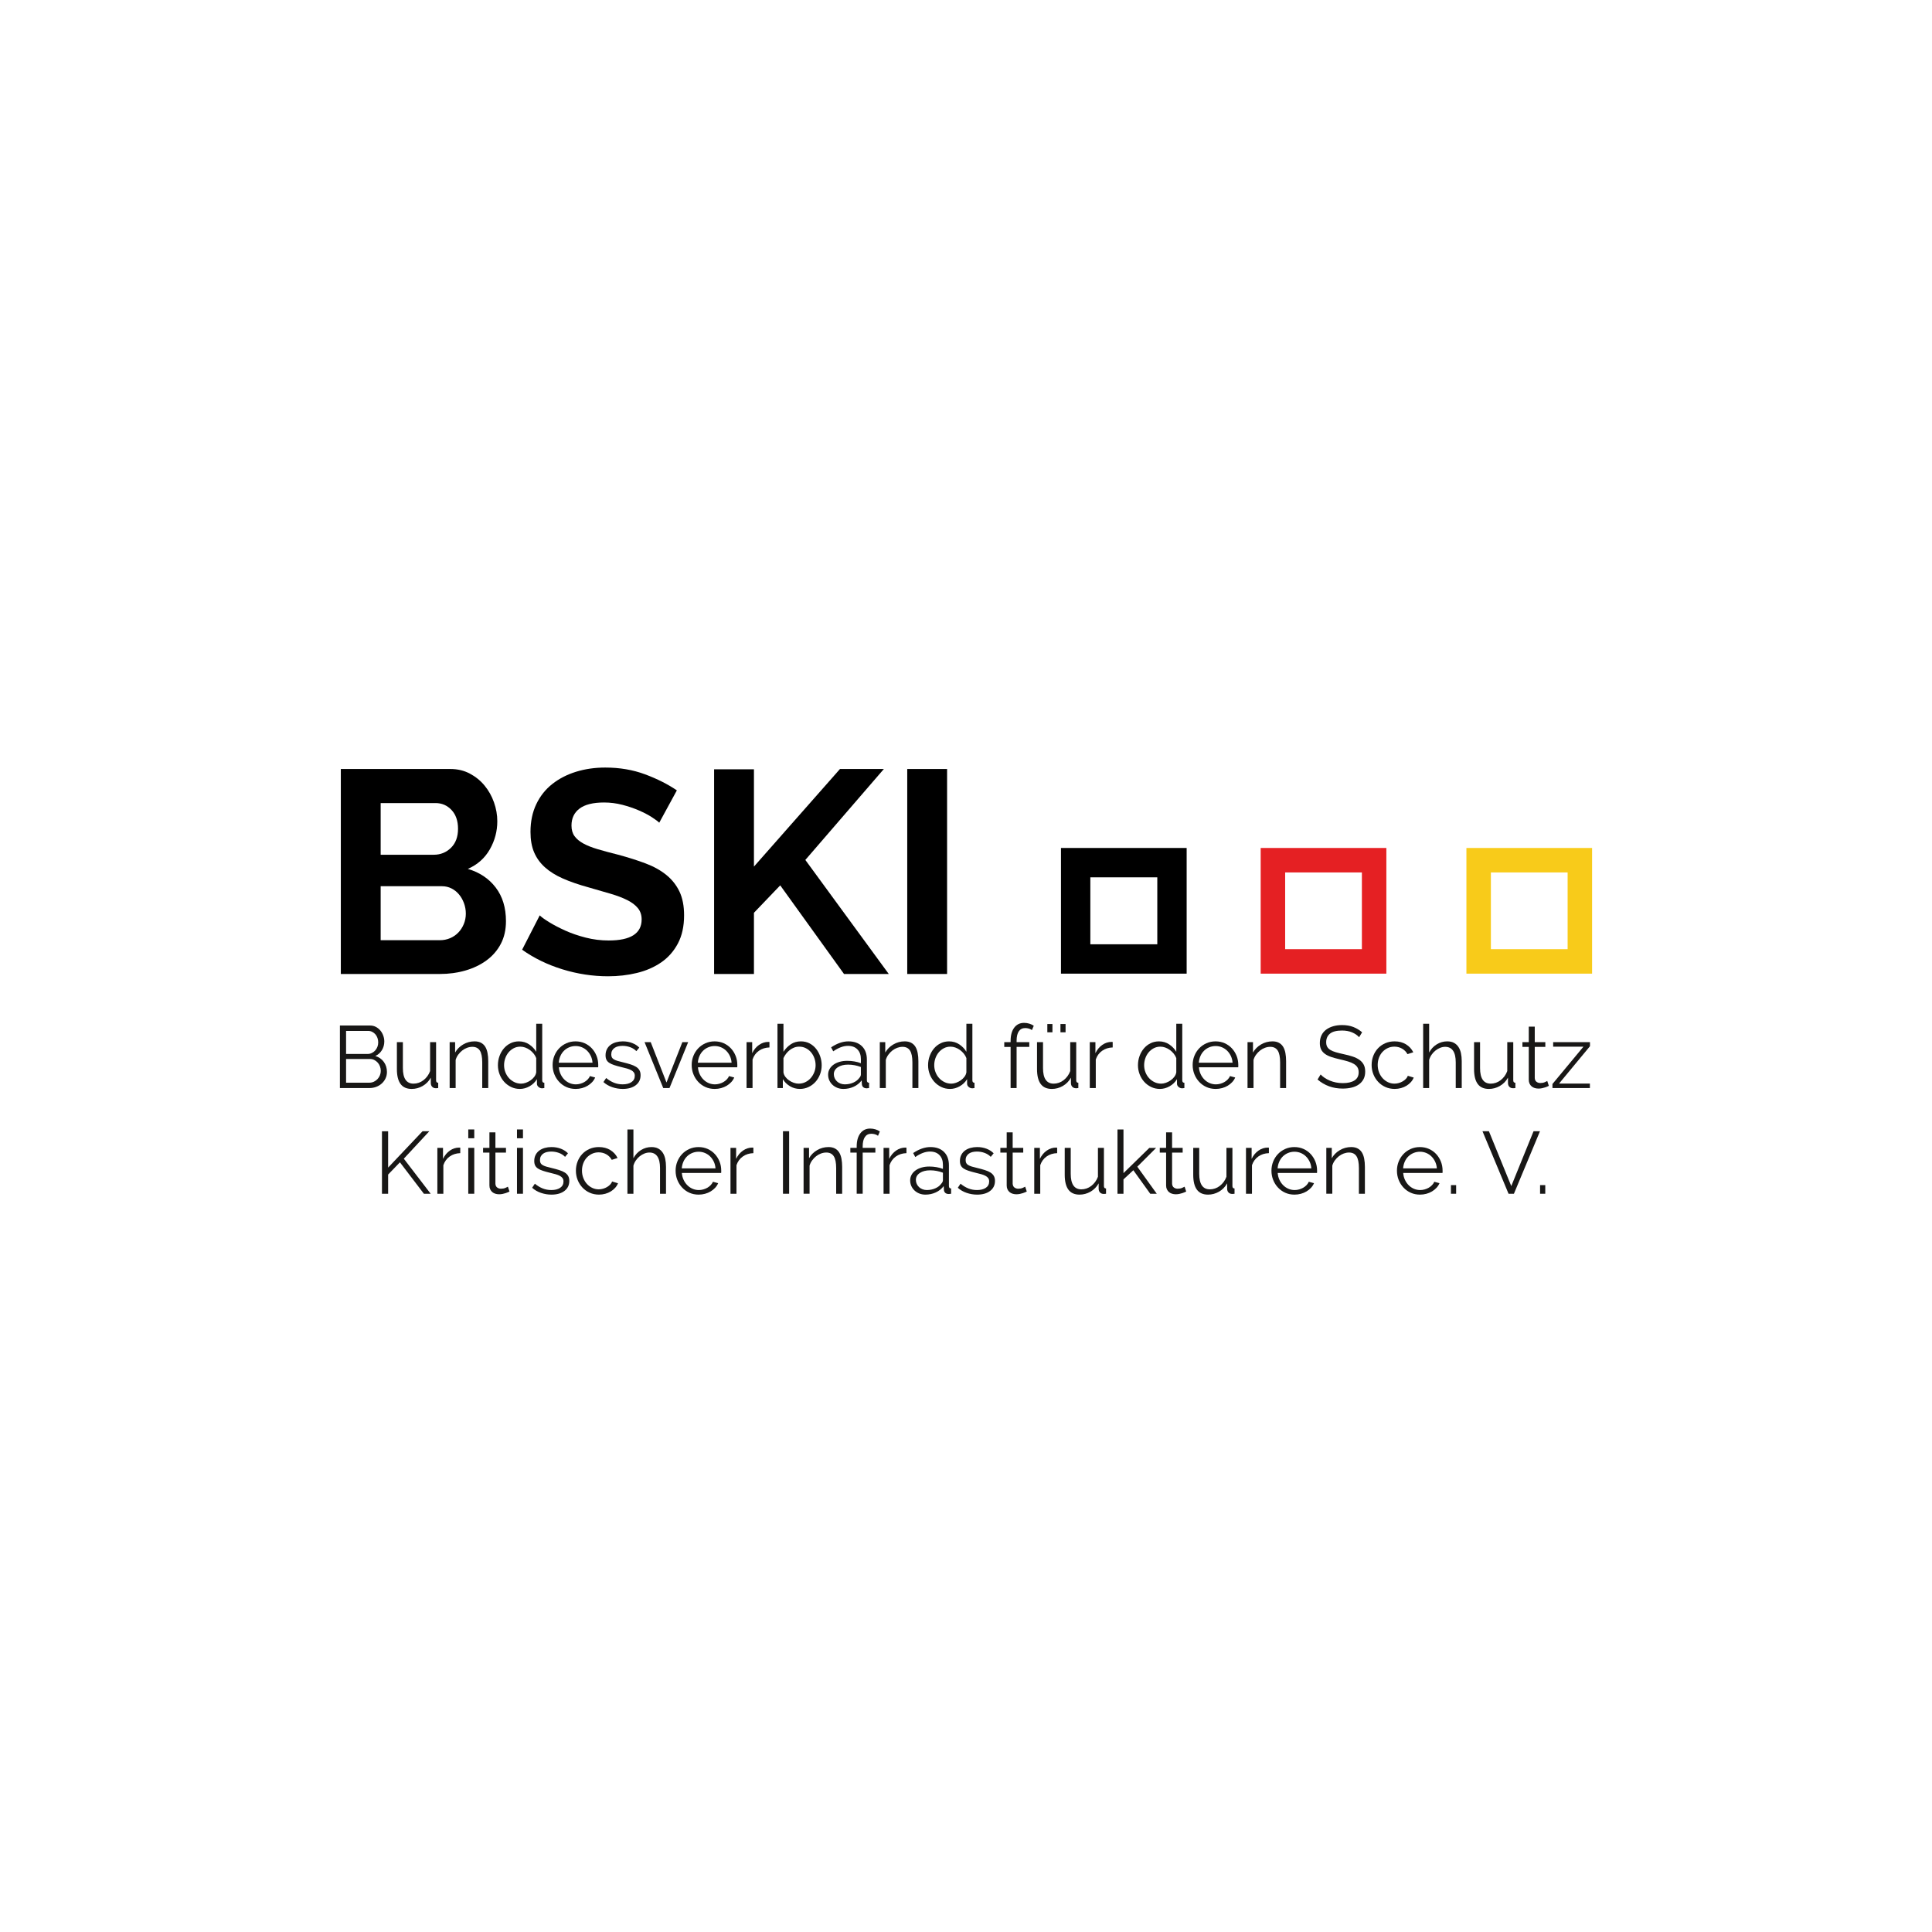<svg xmlns="http://www.w3.org/2000/svg" id="Layer_1" viewBox="0 0 512 512"><defs><style>.cls-1{fill:#e52023;}.cls-2{fill:#f8cb1a;}.cls-3{fill:#181716;}</style></defs><path class="cls-3" d="m100.91,283.793c0-.405-.07-.798-.21-1.179-.14-.381-.339-.715-.595-1.004-.257-.287-.56-.52-.91-.7-.35-.179-.728-.268-1.132-.268h-6.349v6.28h6.186c.42,0,.813-.086,1.179-.257.365-.171.684-.4.957-.689.272-.287.486-.622.642-1.003.156-.381.234-.775.234-1.179h0Zm-9.197-10.597v6.115h5.695c.405,0,.782-.086,1.132-.257.35-.171.65-.396.898-.676.249-.281.444-.604.584-.969.14-.366.21-.751.21-1.156,0-.42-.067-.817-.199-1.19-.132-.374-.319-.697-.56-.969-.242-.272-.525-.49-.852-.653s-.685-.244-1.074-.244h-5.835Zm10.83,10.877c0,.623-.125,1.194-.373,1.716-.249.522-.583.973-1.004,1.354-.42.381-.91.676-1.47.886-.56.21-1.159.315-1.798.315h-7.819v-16.573h7.982c.576,0,1.097.125,1.564.374.467.249.864.572,1.19.969.327.396.58.849.758,1.354.179.506.269,1.016.269,1.528,0,.841-.21,1.607-.63,2.3-.42.693-1.004,1.211-1.751,1.552.949.28,1.7.802,2.253,1.564.552.762.828,1.649.828,2.66h0Z"></path><path class="cls-3" d="m109.102,288.577c-1.323,0-2.307-.44-2.953-1.318-.646-.879-.969-2.191-.969-3.933v-7.142h1.587v6.862c0,2.754.942,4.131,2.825,4.131.467,0,.926-.077,1.377-.233.451-.156.867-.381,1.249-.676.381-.296.724-.646,1.027-1.051.303-.404.548-.864.735-1.377v-7.656h1.587v10.107c0,.435.187.653.56.653v1.401c-.187.03-.339.047-.455.047h-.245c-.374-.017-.677-.148-.911-.396-.234-.249-.35-.584-.35-1.004v-1.401c-.529.95-1.249,1.684-2.159,2.206-.91.522-1.879.781-2.906.781h0Z"></path><path class="cls-3" d="m129.385,288.344h-1.587v-6.793c0-1.446-.214-2.497-.641-3.151-.429-.653-1.085-.98-1.972-.98-.467,0-.934.086-1.401.257-.467.171-.898.412-1.295.723-.397.311-.751.681-1.062,1.108-.311.429-.537.891-.677,1.389v7.446h-1.587v-12.161h1.447v2.754c.498-.888,1.21-1.603,2.136-2.148.926-.544,1.934-.817,3.023-.817.669,0,1.237.125,1.704.373.467.25.84.599,1.121,1.05.28.452.482,1.004.607,1.658.125.653.187,1.378.187,2.17v7.12h0Z"></path><path class="cls-3" d="m138.115,287.177c.389,0,.805-.077,1.248-.233.443-.156.86-.37,1.249-.642.389-.272.72-.591.992-.957.272-.365.439-.759.501-1.178v-3.759c-.156-.42-.381-.813-.677-1.179-.296-.365-.634-.688-1.015-.969-.382-.28-.79-.498-1.226-.653-.436-.154-.864-.233-1.284-.233-.653,0-1.245.141-1.774.42-.529.28-.984.65-1.365,1.108-.382.46-.674.985-.876,1.575-.202.593-.303,1.199-.303,1.821,0,.653.116,1.276.35,1.868.234.591.552,1.108.957,1.551.405.445.883.798,1.436,1.062.552.265,1.147.396,1.786.396h0Zm-.35,1.401c-.84,0-1.619-.175-2.335-.524-.715-.351-1.33-.813-1.844-1.389-.513-.576-.914-1.241-1.202-1.996-.288-.755-.432-1.544-.432-2.369,0-.856.14-1.669.42-2.439.28-.77.665-1.444,1.155-2.018.49-.576,1.074-1.031,1.751-1.366.677-.334,1.42-.502,2.229-.502,1.027,0,1.938.269,2.731.805.794.537,1.416,1.187,1.867,1.949v-7.422h1.587v14.985c0,.435.187.653.56.653v1.401c-.234.047-.42.07-.56.07-.374,0-.7-.12-.98-.361-.281-.242-.421-.533-.421-.876v-1.19c-.482.794-1.136,1.425-1.96,1.891-.825.467-1.68.7-2.567.7h0Z"></path><path class="cls-3" d="m157.021,281.622c-.047-.655-.198-1.25-.455-1.786-.257-.537-.583-1-.98-1.389-.397-.389-.856-.693-1.377-.91-.522-.218-1.078-.327-1.669-.327s-1.152.109-1.68.327c-.529.218-.992.522-1.389.91-.397.389-.716.856-.957,1.401-.241.544-.385,1.136-.432,1.774h8.94Zm-4.481,6.955c-.887,0-1.7-.167-2.439-.501-.74-.334-1.381-.794-1.925-1.377-.545-.584-.969-1.257-1.272-2.02-.304-.762-.455-1.579-.455-2.45,0-.856.151-1.661.455-2.416.303-.755.723-1.416,1.26-1.984.537-.567,1.179-1.018,1.925-1.354.747-.334,1.556-.502,2.428-.502.887,0,1.7.167,2.44.502.739.336,1.373.79,1.902,1.366.529.575.941,1.236,1.237,1.983.295.747.443,1.541.443,2.381v.374c0,.125-.008.21-.024.257h-10.41c.047.653.198,1.256.455,1.81.257.552.587,1.031.992,1.435.404.405.867.721,1.389.946.521.225,1.078.338,1.669.338.389,0,.777-.054,1.167-.163.389-.109.747-.257,1.074-.443.327-.187.622-.416.887-.689.264-.272.467-.572.607-.899l1.377.374c-.187.452-.452.86-.793,1.226-.343.366-.74.685-1.19.957-.452.272-.95.482-1.494.629-.545.148-1.113.222-1.704.222h0Z"></path><path class="cls-3" d="m165.027,288.577c-.949,0-1.875-.156-2.778-.466-.902-.311-1.681-.762-2.334-1.354l.724-1.074c.684.56,1.381.98,2.089,1.26.708.28,1.466.42,2.276.42.981,0,1.763-.199,2.346-.595.584-.398.876-.961.876-1.692,0-.343-.079-.627-.234-.852-.156-.225-.385-.424-.688-.595-.304-.171-.685-.323-1.144-.456-.459-.132-.992-.269-1.599-.408-.7-.171-1.307-.342-1.82-.514-.513-.171-.938-.365-1.272-.584-.335-.216-.584-.485-.747-.804-.163-.319-.245-.721-.245-1.203,0-.607.12-1.143.361-1.611.241-.466.568-.851.98-1.155.412-.304.895-.533,1.447-.689.552-.154,1.14-.233,1.762-.233.934,0,1.782.152,2.544.455.762.304,1.377.705,1.845,1.203l-.771.933c-.451-.467-1-.817-1.646-1.05-.646-.234-1.319-.351-2.019-.351-.42,0-.81.043-1.168.128-.358.086-.673.223-.945.409-.272.186-.486.424-.641.712-.156.289-.234.627-.234,1.016,0,.327.054.592.163.794.109.203.287.377.537.524.249.148.563.281.945.398.381.117.844.237,1.389.361.778.187,1.463.374,2.054.561.591.186,1.085.404,1.482.653.397.249.697.552.898.91.203.358.304.793.304,1.307,0,1.121-.429,2.007-1.284,2.661-.856.653-2.007.98-3.454.98h0Z"></path><polygon class="cls-3" points="175.765 288.344 170.816 276.183 172.45 276.183 176.629 286.874 180.829 276.183 182.37 276.183 177.422 288.344 175.765 288.344 175.765 288.344"></polygon><path class="cls-3" d="m193.877,281.622c-.047-.655-.198-1.25-.455-1.786-.256-.537-.583-1-.98-1.389-.397-.389-.856-.693-1.377-.91-.522-.218-1.078-.327-1.669-.327s-1.152.109-1.68.327c-.529.218-.992.522-1.389.91-.397.389-.716.856-.957,1.401-.241.544-.385,1.136-.432,1.774h8.94Zm-4.481,6.955c-.887,0-1.7-.167-2.439-.501-.74-.334-1.381-.794-1.925-1.377-.545-.584-.969-1.257-1.272-2.02-.304-.762-.455-1.579-.455-2.45,0-.856.151-1.661.455-2.416.303-.755.723-1.416,1.26-1.984.537-.567,1.179-1.018,1.925-1.354.747-.334,1.556-.502,2.428-.502.887,0,1.7.167,2.44.502.739.336,1.373.79,1.902,1.366.529.575.942,1.236,1.237,1.983.295.747.443,1.541.443,2.381v.374c0,.125-.007.21-.023.257h-10.41c.047.653.198,1.256.455,1.81.257.552.587,1.031.992,1.435.404.405.867.721,1.389.946.521.225,1.078.338,1.669.338.389,0,.777-.054,1.167-.163.389-.109.747-.257,1.074-.443.327-.187.622-.416.887-.689.264-.272.467-.572.607-.899l1.377.374c-.187.452-.452.86-.793,1.226-.342.366-.74.685-1.19.957-.452.272-.95.482-1.494.629-.544.148-1.113.222-1.704.222h0Z"></path><path class="cls-3" d="m203.913,277.584c-1.073.032-2.007.327-2.801.886-.794.561-1.354,1.331-1.68,2.311v7.563h-1.587v-12.161h1.494v2.918c.452-.933,1.058-1.665,1.82-2.195.762-.528,1.58-.793,2.451-.793.125,0,.225.008.303.023v1.447h0Z"></path><path class="cls-3" d="m211.616,287.177c.669,0,1.28-.136,1.832-.408.552-.272,1.027-.638,1.424-1.097.397-.46.708-.981.933-1.564.225-.584.339-1.187.339-1.81,0-.638-.105-1.252-.315-1.844s-.506-1.117-.887-1.575c-.381-.459-.84-.825-1.377-1.097-.536-.272-1.124-.409-1.762-.409-.482,0-.933.081-1.354.244-.42.165-.809.386-1.167.666-.358.28-.677.603-.957.969-.28.366-.513.751-.7,1.155v3.781c.061.42.229.813.501,1.179.272.366.599.681.98.945.381.266.794.475,1.237.631.444.156.867.233,1.272.233h0Zm.374,1.401c-.965,0-1.848-.241-2.649-.723-.801-.482-1.428-1.104-1.879-1.868v2.358h-1.424v-17.039h1.587v7.422c.544-.824,1.198-1.489,1.96-1.996.762-.505,1.649-.759,2.661-.759.855,0,1.622.179,2.299.537.677.358,1.252.837,1.727,1.436.474.599.84,1.275,1.097,2.03.257.755.386,1.528.386,2.322,0,.856-.148,1.665-.444,2.428-.296.762-.7,1.429-1.214,1.996-.513.569-1.125,1.019-1.832,1.354-.708.334-1.466.501-2.276.501h0Z"></path><path class="cls-3" d="m223.87,287.364c.825,0,1.583-.156,2.276-.467.691-.31,1.218-.723,1.575-1.237.14-.139.244-.291.315-.455.07-.163.105-.315.105-.456v-1.983c-.529-.203-1.078-.358-1.646-.467-.568-.109-1.149-.163-1.739-.163-1.12,0-2.032.233-2.731.7-.7.467-1.05,1.081-1.05,1.844,0,.374.074.724.222,1.051.148.327.35.61.607.851.257.242.564.432.921.572.359.141.739.21,1.145.21h0Zm-.373,1.213c-.577,0-1.109-.098-1.599-.291-.49-.195-.919-.464-1.284-.805-.366-.342-.65-.743-.852-1.202-.203-.46-.303-.954-.303-1.483,0-.528.124-1.018.374-1.47.248-.451.598-.84,1.05-1.166.451-.328.988-.58,1.611-.76.621-.179,1.307-.267,2.054-.267.622,0,1.253.054,1.891.163.637.109,1.205.265,1.704.466v-1.097c0-1.074-.303-1.926-.91-2.555-.607-.631-1.447-.946-2.521-.946-.622,0-1.26.125-1.914.374-.654.249-1.315.607-1.984,1.074l-.56-1.051c1.572-1.058,3.095-1.587,4.575-1.587,1.524,0,2.723.428,3.595,1.284.87.856,1.306,2.039,1.306,3.547v5.486c0,.435.196.653.585.653v1.401c-.266.047-.468.07-.607.07-.406,0-.72-.1-.945-.303-.227-.203-.346-.482-.362-.841l-.047-.957c-.56.732-1.264,1.293-2.112,1.682-.848.389-1.762.583-2.743.583h0Z"></path><path class="cls-3" d="m243.384,288.344h-1.589v-6.793c0-1.446-.214-2.497-.642-3.151s-1.085-.98-1.972-.98c-.467,0-.932.086-1.401.257-.467.171-.899.412-1.296.723-.396.311-.751.681-1.062,1.108-.311.429-.537.891-.676,1.389v7.446h-1.589v-12.161h1.447v2.754c.498-.888,1.21-1.603,2.137-2.148.925-.544,1.932-.817,3.023-.817.668,0,1.237.125,1.703.373.467.25.842.599,1.12,1.05.28.452.482,1.004.607,1.658.124.653.188,1.378.188,2.17v7.12h0Z"></path><path class="cls-3" d="m252.112,287.177c.389,0,.805-.077,1.249-.233.445-.156.86-.37,1.25-.642.389-.272.72-.591.992-.957.271-.365.438-.759.5-1.178v-3.759c-.156-.42-.381-.813-.676-1.179-.297-.365-.635-.688-1.015-.969-.381-.28-.791-.498-1.227-.653-.436-.154-.864-.233-1.284-.233-.654,0-1.245.141-1.773.42-.529.28-.986.65-1.367,1.108-.381.46-.672.985-.875,1.575-.202.593-.302,1.199-.302,1.821,0,.653.117,1.276.349,1.868.233.591.552,1.108.958,1.551.403.445.882.798,1.434,1.062.552.265,1.148.396,1.786.396h0Zm-.349,1.401c-.842,0-1.618-.175-2.334-.524-.717-.351-1.332-.813-1.844-1.389-.515-.576-.914-1.241-1.203-1.996-.288-.755-.432-1.544-.432-2.369,0-.856.141-1.669.42-2.439.28-.77.665-1.444,1.155-2.018.491-.576,1.074-1.031,1.752-1.366.676-.334,1.419-.502,2.228-.502,1.027,0,1.937.269,2.732.805.792.537,1.416,1.187,1.866,1.949v-7.422h1.589v14.985c0,.435.185.653.559.653v1.401c-.232.047-.42.07-.559.07-.373,0-.7-.12-.982-.361-.28-.242-.419-.533-.419-.876v-1.19c-.482.794-1.136,1.425-1.962,1.891-.825.467-1.681.7-2.566.7h0Z"></path><path class="cls-3" d="m267.821,288.344v-10.901h-1.681v-1.26h1.681v-.327c0-1.494.319-2.664.958-3.513.638-.849,1.509-1.273,2.613-1.273.482,0,.951.071,1.401.21.451.141.842.327,1.168.561l-.49,1.143c-.218-.171-.486-.304-.805-.398-.319-.092-.642-.139-.969-.139-.748,0-1.316.287-1.705.864-.389.576-.582,1.408-.582,2.497v.374h3.361v1.26h-3.361v10.901h-1.589Z"></path><path class="cls-3" d="m281.032,273.57v-2.195h1.354v2.195h-1.354Zm-3.478,0v-2.195h1.354v2.195h-1.354Zm1.19,15.008c-1.323,0-2.307-.44-2.953-1.318-.646-.879-.969-2.191-.969-3.933v-7.142h1.587v6.862c0,2.754.941,4.131,2.824,4.131.467,0,.926-.077,1.377-.233s.868-.381,1.249-.676c.38-.296.724-.646,1.027-1.051.303-.404.548-.864.735-1.377v-7.656h1.587v10.107c0,.435.187.653.56.653v1.401c-.187.03-.339.047-.455.047h-.245c-.373-.017-.677-.148-.91-.396-.233-.249-.35-.584-.35-1.004v-1.401c-.529.95-1.249,1.684-2.159,2.206-.91.522-1.879.781-2.906.781h0Z"></path><path class="cls-3" d="m294.874,277.584c-1.074.032-2.007.327-2.801.886-.795.561-1.354,1.331-1.681,2.311v7.563h-1.589v-12.161h1.494v2.918c.451-.933,1.059-1.665,1.822-2.195.762-.528,1.578-.793,2.45-.793.124,0,.226.008.305.023v1.447h0Z"></path><path class="cls-3" d="m307.735,287.177c.388,0,.805-.077,1.249-.233.444-.156.86-.37,1.249-.642.389-.272.72-.591.992-.957.272-.365.44-.759.502-1.178v-3.759c-.156-.42-.381-.813-.677-1.179-.296-.365-.634-.688-1.015-.969-.381-.28-.79-.498-1.225-.653-.436-.154-.864-.233-1.284-.233-.654,0-1.245.141-1.774.42-.529.28-.984.65-1.365,1.108-.381.46-.673.985-.875,1.575-.202.593-.303,1.199-.303,1.821,0,.653.117,1.276.35,1.868.233.591.552,1.108.957,1.551.405.445.883.798,1.435,1.062.551.265,1.146.396,1.786.396h0Zm-.35,1.401c-.84,0-1.618-.175-2.334-.524-.716-.351-1.331-.813-1.844-1.389-.513-.576-.914-1.241-1.202-1.996-.288-.755-.432-1.544-.432-2.369,0-.856.14-1.669.42-2.439.28-.77.665-1.444,1.155-2.018.49-.576,1.074-1.031,1.751-1.366.677-.334,1.42-.502,2.229-.502,1.027,0,1.937.269,2.731.805.794.537,1.416,1.187,1.867,1.949v-7.422h1.587v14.985c0,.435.187.653.56.653v1.401c-.233.047-.42.07-.56.07-.373,0-.7-.12-.98-.361-.28-.242-.42-.533-.42-.876v-1.19c-.482.794-1.136,1.425-1.961,1.891-.825.467-1.681.7-2.567.7h0Z"></path><path class="cls-3" d="m326.642,281.622c-.047-.655-.2-1.25-.457-1.786-.257-.537-.584-1-.98-1.389-.396-.389-.856-.693-1.377-.91-.521-.218-1.078-.327-1.668-.327-.593,0-1.153.109-1.682.327-.528.218-.992.522-1.389.91-.397.389-.716.856-.957,1.401-.241.544-.385,1.136-.432,1.774h8.941Zm-4.481,6.955c-.888,0-1.701-.167-2.441-.501-.739-.334-1.381-.794-1.926-1.377-.543-.584-.969-1.257-1.272-2.02-.302-.762-.455-1.579-.455-2.45,0-.856.153-1.661.455-2.416.303-.755.725-1.416,1.262-1.984.537-.567,1.177-1.018,1.924-1.354.747-.334,1.556-.502,2.428-.502.888,0,1.701.167,2.439.502.739.336,1.375.79,1.904,1.366.528.575.94,1.236,1.236,1.983.296.747.445,1.541.445,2.381v.374c0,.125-.009.21-.025.257h-10.409c.045.653.197,1.256.454,1.81.258.552.587,1.031.992,1.435.405.405.868.721,1.389.946.523.225,1.078.338,1.669.338.389,0,.778-.054,1.167-.163.39-.109.747-.257,1.074-.443.327-.187.622-.416.887-.689.266-.272.467-.572.607-.899l1.378.374c-.188.452-.453.86-.795,1.226-.342.366-.739.685-1.19.957-.451.272-.949.482-1.494.629-.545.148-1.113.222-1.703.222h0Z"></path><path class="cls-3" d="m340.833,288.344h-1.589v-6.793c0-1.446-.214-2.497-.642-3.151-.428-.653-1.085-.98-1.971-.98-.468,0-.934.086-1.401.257-.468.171-.9.412-1.296.723-.397.311-.751.681-1.063,1.108-.311.429-.537.891-.676,1.389v7.446h-1.589v-12.161h1.448v2.754c.497-.888,1.208-1.603,2.136-2.148.926-.544,1.932-.817,3.023-.817.669,0,1.237.125,1.704.373.467.25.84.599,1.12,1.05.28.452.482,1.004.607,1.658.123.653.187,1.378.187,2.17v7.12h0Z"></path><path class="cls-3" d="m360.183,274.876c-.467-.529-1.091-.957-1.867-1.284-.778-.327-1.666-.49-2.661-.49-1.463,0-2.529.276-3.198.828-.67.553-1.004,1.304-1.004,2.253,0,.498.089.907.268,1.226.178.319.455.595.827.828.373.233.852.436,1.437.607.584.172,1.272.343,2.064.514.888.186,1.685.396,2.394.629.708.234,1.311.526,1.809.876.497.35.878.774,1.142,1.272.266.498.398,1.121.398,1.868,0,.762-.148,1.423-.445,1.983-.294.561-.708,1.027-1.237,1.401-.528.374-1.158.651-1.891.829-.73.179-1.531.269-2.403.269-2.569,0-4.786-.802-6.652-2.405l.817-1.331c.294.312.65.608,1.062.888.411.28.871.526,1.377.735.504.21,1.045.374,1.622.491.576.117,1.183.175,1.821.175,1.321,0,2.352-.237,3.093-.712.739-.475,1.109-1.194,1.109-2.159,0-.514-.105-.946-.315-1.295-.21-.351-.525-.653-.947-.911-.42-.257-.94-.479-1.564-.665-.621-.187-1.346-.374-2.169-.561-.871-.201-1.634-.412-2.288-.629-.654-.218-1.207-.491-1.657-.818-.451-.327-.791-.719-1.017-1.178-.224-.46-.337-1.023-.337-1.693,0-.762.144-1.442.432-2.043.287-.598.696-1.097,1.225-1.493.528-.398,1.151-.7,1.866-.911.716-.21,1.509-.315,2.381-.315,1.106,0,2.09.167,2.954.501.864.336,1.644.805,2.345,1.413l-.792,1.307h0Z"></path><path class="cls-3" d="m363.497,282.229c0-.856.146-1.665.442-2.428.296-.762.712-1.427,1.249-1.996.537-.567,1.179-1.016,1.927-1.342.747-.327,1.572-.49,2.474-.49,1.151,0,2.154.261,3.01.783.856.52,1.502,1.224,1.937,2.112l-1.539.49c-.344-.623-.822-1.109-1.437-1.459-.613-.351-1.295-.526-2.042-.526-.621,0-1.202.124-1.739.374-.537.249-1.002.588-1.401,1.016-.396.428-.708.937-.932,1.528-.226.591-.339,1.237-.339,1.938,0,.685.117,1.33.349,1.938.233.607.552,1.132.958,1.575.403.443.874.794,1.411,1.05.538.257,1.11.385,1.717.385.389,0,.773-.054,1.154-.163.381-.108.737-.26,1.063-.455.327-.195.606-.417.839-.665.235-.249.398-.514.49-.794l1.564.467c-.171.436-.419.836-.746,1.202-.328.366-.713.685-1.157.957-.442.272-.932.482-1.469.629-.538.148-1.095.222-1.67.222-.886,0-1.704-.167-2.45-.501-.747-.334-1.393-.794-1.937-1.377-.545-.584-.969-1.257-1.273-2.02-.302-.762-.454-1.579-.454-2.45h0Z"></path><path class="cls-3" d="m387.375,288.344h-1.589v-6.793c0-1.384-.237-2.419-.712-3.104-.475-.685-1.171-1.027-2.089-1.027-.451,0-.897.09-1.341.268-.445.179-.861.424-1.25.734-.389.311-.727.677-1.014,1.098-.289.419-.503.879-.642,1.377v7.446h-1.589v-17.039h1.589v7.632c.482-.918,1.15-1.641,2.006-2.171.857-.529,1.782-.794,2.778-.794.7,0,1.292.128,1.774.385.482.257.879.615,1.19,1.074.311.46.537,1.012.678,1.658.139.646.21,1.357.21,2.135v7.12h0Z"></path><path class="cls-3" d="m394.565,288.577c-1.324,0-2.308-.44-2.954-1.318-.646-.879-.969-2.191-.969-3.933v-7.142h1.589v6.862c0,2.754.94,4.131,2.824,4.131.467,0,.925-.077,1.376-.233.453-.156.868-.381,1.249-.676.381-.296.725-.646,1.027-1.051.303-.404.55-.864.735-1.377v-7.656h1.587v10.107c0,.435.188.653.561.653v1.401c-.188.03-.338.047-.457.047h-.244c-.375-.017-.678-.148-.912-.396-.232-.249-.349-.584-.349-1.004v-1.401c-.529.95-1.25,1.684-2.159,2.206-.91.522-1.879.781-2.906.781h0Z"></path><path class="cls-3" d="m410.459,287.76c-.092.047-.228.109-.407.187-.18.077-.385.156-.62.233-.232.079-.497.148-.792.21-.296.062-.608.094-.935.094-.341,0-.668-.047-.979-.141-.312-.094-.585-.237-.817-.432-.233-.194-.421-.44-.56-.736-.14-.295-.21-.637-.21-1.027v-8.706h-1.681v-1.26h1.681v-4.108h1.587v4.108h2.801v1.26h-2.801v8.263c.031.452.191.783.478.993.287.209.619.314.991.314.453,0,.849-.073,1.192-.222.342-.147.56-.252.654-.315l.419,1.284h0Z"></path><polygon class="cls-3" points="411.417 287.27 419.633 277.374 411.604 277.374 411.604 276.183 421.36 276.183 421.36 277.257 413.168 287.154 421.337 287.154 421.337 288.344 411.417 288.344 411.417 287.27 411.417 287.27"></polygon><polygon class="cls-3" points="101.224 316.355 101.224 299.806 102.858 299.806 102.858 309.423 111.984 299.782 113.782 299.782 107.013 307.065 114.132 316.355 112.335 316.355 105.986 308.023 102.858 311.267 102.858 316.355 101.224 316.355 101.224 316.355"></polygon><path class="cls-3" d="m121.974,305.595c-1.073.032-2.007.327-2.801.886-.794.561-1.354,1.331-1.68,2.311v7.563h-1.587v-12.162h1.494v2.918c.451-.933,1.058-1.665,1.82-2.195.762-.528,1.58-.793,2.451-.793.125,0,.225.008.303.023v1.448h0Z"></path><path class="cls-3" d="m124.098,316.355v-12.162h1.587v12.162h-1.587Zm0-14.706v-2.334h1.587v2.334h-1.587Z"></path><path class="cls-3" d="m135.022,315.771c-.094.047-.23.109-.408.187-.179.077-.386.156-.619.233-.234.078-.498.148-.794.21-.296.062-.607.094-.933.094-.343,0-.669-.047-.98-.141-.311-.094-.584-.237-.818-.432-.233-.194-.42-.439-.56-.736-.141-.295-.21-.637-.21-1.027v-8.706h-1.681v-1.261h1.681v-4.108h1.587v4.108h2.801v1.261h-2.801v8.263c.031.452.19.783.478.993.288.209.619.314.992.314.452,0,.848-.073,1.19-.222.342-.147.56-.252.653-.315l.42,1.284h0Z"></path><path class="cls-3" d="m137.006,316.355v-12.162h1.587v12.162h-1.587Zm0-14.706v-2.334h1.587v2.334h-1.587Z"></path><path class="cls-3" d="m146.132,316.588c-.949,0-1.875-.156-2.778-.466-.902-.312-1.681-.762-2.334-1.354l.724-1.074c.684.56,1.381.98,2.089,1.26.708.28,1.466.42,2.276.42.981,0,1.763-.199,2.346-.595.584-.398.876-.961.876-1.692,0-.343-.079-.627-.234-.852-.156-.225-.385-.424-.688-.595-.304-.171-.685-.323-1.144-.456-.459-.132-.992-.269-1.599-.408-.7-.171-1.307-.342-1.82-.514-.513-.171-.938-.365-1.272-.584-.335-.216-.584-.485-.747-.804s-.245-.721-.245-1.203c0-.607.12-1.144.361-1.611.241-.466.568-.852.98-1.155.412-.304.895-.533,1.447-.689.552-.154,1.14-.233,1.762-.233.934,0,1.782.152,2.544.455.762.304,1.377.705,1.845,1.204l-.771.933c-.451-.467-1-.817-1.645-1.05-.646-.235-1.319-.351-2.019-.351-.42,0-.81.043-1.167.128-.358.087-.673.224-.945.41-.272.186-.486.424-.641.712-.156.289-.234.627-.234,1.016,0,.327.054.591.163.794.109.203.287.377.537.524.249.148.564.281.945.398.381.117.844.237,1.389.361.778.188,1.463.374,2.054.561.591.186,1.085.404,1.482.653.397.249.697.552.898.91.203.358.304.793.304,1.307,0,1.121-.429,2.007-1.284,2.661-.856.653-2.007.98-3.454.98h0Z"></path><path class="cls-3" d="m152.621,310.24c0-.856.147-1.665.443-2.428.296-.762.712-1.427,1.249-1.996.537-.568,1.179-1.016,1.926-1.343.747-.327,1.571-.49,2.474-.49,1.152,0,2.155.261,3.011.783.855.52,1.501,1.225,1.937,2.113l-1.541.49c-.343-.623-.821-1.109-1.435-1.459-.615-.351-1.296-.526-2.042-.526-.623,0-1.202.124-1.739.374-.537.249-1.004.588-1.401,1.016-.396.428-.708.937-.933,1.528-.226.592-.339,1.237-.339,1.938,0,.685.117,1.33.35,1.938.234.607.552,1.132.957,1.575.404.443.875.794,1.412,1.05.537.257,1.109.385,1.715.385.389,0,.774-.054,1.155-.163.381-.108.735-.26,1.062-.455.327-.195.607-.417.84-.665.233-.249.396-.514.49-.794l1.564.467c-.172.435-.42.836-.747,1.202-.327.366-.712.685-1.155.957-.443.272-.933.482-1.47.629-.537.148-1.094.222-1.669.222-.887,0-1.704-.167-2.451-.501-.747-.334-1.392-.794-1.937-1.377-.545-.584-.969-1.257-1.272-2.02-.304-.762-.455-1.579-.455-2.45h0Z"></path><path class="cls-3" d="m176.499,316.355h-1.587v-6.793c0-1.384-.237-2.419-.712-3.104-.475-.685-1.171-1.027-2.089-1.027-.452,0-.898.09-1.342.269-.443.179-.86.424-1.249.735-.389.311-.728.677-1.016,1.098-.288.419-.501.879-.641,1.377v7.446h-1.587v-17.04h1.587v7.633c.482-.918,1.151-1.641,2.007-2.171.856-.529,1.782-.794,2.778-.794.7,0,1.291.128,1.774.385.482.257.879.615,1.19,1.075.311.46.537,1.012.677,1.658.141.646.21,1.357.21,2.135v7.12h0Z"></path><path class="cls-3" d="m189.616,309.633c-.047-.655-.198-1.25-.455-1.786-.257-.537-.583-1-.98-1.389-.397-.389-.856-.693-1.377-.91-.522-.218-1.078-.327-1.669-.327s-1.152.11-1.681.327c-.529.218-.992.522-1.389.91-.397.389-.716.856-.957,1.401-.241.544-.385,1.136-.432,1.774h8.94Zm-4.482,6.955c-.887,0-1.7-.167-2.439-.501-.74-.334-1.381-.794-1.925-1.377-.545-.584-.969-1.257-1.272-2.02-.304-.762-.455-1.579-.455-2.45,0-.856.151-1.661.455-2.416.303-.755.723-1.416,1.26-1.984.537-.568,1.179-1.019,1.925-1.354.747-.334,1.556-.501,2.428-.501.887,0,1.7.167,2.44.501.739.336,1.373.79,1.902,1.367.529.575.942,1.236,1.237,1.983.295.747.443,1.541.443,2.381v.373c0,.125-.008.21-.024.257h-10.41c.047.653.198,1.256.455,1.81.256.552.587,1.031.992,1.435.404.405.867.72,1.389.946.521.225,1.078.338,1.669.338.389,0,.777-.054,1.167-.163.389-.109.747-.257,1.074-.443.327-.187.622-.417.887-.689.264-.272.467-.572.607-.899l1.377.374c-.187.452-.451.86-.793,1.226-.343.366-.74.685-1.19.957-.452.272-.95.482-1.494.629-.544.148-1.113.222-1.704.222h0Z"></path><path class="cls-3" d="m199.653,305.595c-1.073.032-2.007.327-2.8.886-.794.561-1.354,1.331-1.68,2.311v7.563h-1.587v-12.162h1.494v2.918c.451-.933,1.058-1.665,1.82-2.195.762-.528,1.58-.793,2.451-.793.125,0,.226.008.303.023v1.448h0Z"></path><polygon class="cls-3" points="207.496 316.355 207.496 299.782 209.129 299.782 209.129 316.355 207.496 316.355 207.496 316.355"></polygon><path class="cls-3" d="m223.181,316.355h-1.587v-6.793c0-1.446-.214-2.497-.642-3.151-.428-.653-1.085-.98-1.972-.98-.467,0-.934.086-1.401.257-.467.171-.898.412-1.295.723-.397.311-.751.681-1.062,1.108-.312.429-.537.891-.677,1.389v7.446h-1.587v-12.162h1.447v2.755c.498-.888,1.21-1.603,2.136-2.148.926-.544,1.934-.817,3.023-.817.669,0,1.237.125,1.704.374.467.249.84.599,1.12,1.05.28.452.482,1.004.607,1.658.124.653.187,1.378.187,2.171v7.12h0Z"></path><path class="cls-3" d="m227.032,316.355v-10.901h-1.681v-1.261h1.681v-.327c0-1.494.319-2.664.957-3.513.638-.849,1.509-1.273,2.613-1.273.484,0,.951.071,1.401.21.451.141.842.327,1.168.561l-.489,1.143c-.218-.171-.486-.304-.805-.398-.319-.092-.643-.139-.97-.139-.748,0-1.315.287-1.705.864-.388.576-.582,1.408-.582,2.497v.373h3.361v1.261h-3.361v10.901h-1.587Z"></path><path class="cls-3" d="m240.22,305.595c-1.074.032-2.007.327-2.801.886-.794.561-1.354,1.331-1.681,2.311v7.563h-1.587v-12.162h1.494v2.918c.451-.933,1.058-1.665,1.821-2.195.762-.528,1.579-.793,2.451-.793.124,0,.226.008.303.023v1.448h0Z"></path><path class="cls-3" d="m245.612,315.375c.825,0,1.583-.156,2.276-.467.693-.31,1.218-.723,1.576-1.237.141-.139.246-.291.315-.455.07-.163.105-.315.105-.456v-1.983c-.529-.203-1.078-.358-1.644-.467-.569-.109-1.149-.163-1.74-.163-1.119,0-2.029.233-2.73.7-.702.467-1.052,1.081-1.052,1.844,0,.374.075.724.222,1.051.148.327.35.61.608.851.255.242.563.432.922.572.357.141.738.21,1.142.21h0Zm-.373,1.213c-.576,0-1.109-.098-1.599-.291-.49-.195-.918-.464-1.282-.805-.367-.342-.651-.743-.853-1.202-.202-.46-.303-.954-.303-1.483,0-.528.124-1.018.373-1.47.25-.451.599-.84,1.052-1.166.45-.328.987-.58,1.609-.76.623-.179,1.308-.267,2.054-.267.623,0,1.253.054,1.891.163s1.207.265,1.704.466v-1.097c0-1.074-.303-1.926-.91-2.555-.607-.631-1.447-.947-2.521-.947-.622,0-1.26.125-1.914.374-.654.25-1.314.607-1.984,1.074l-.56-1.051c1.572-1.058,3.097-1.587,4.576-1.587,1.524,0,2.722.428,3.593,1.284.871.857,1.307,2.039,1.307,3.548v5.486c0,.436.195.653.584.653v1.401c-.265.047-.467.07-.607.07-.405,0-.72-.1-.945-.303-.226-.203-.346-.482-.36-.841l-.048-.957c-.56.732-1.264,1.293-2.111,1.682-.849.389-1.764.583-2.744.583h0Z"></path><path class="cls-3" d="m258.94,316.588c-.951,0-1.876-.156-2.778-.466-.902-.312-1.681-.762-2.334-1.354l.724-1.074c.683.56,1.38.98,2.089,1.26.708.28,1.467.42,2.276.42.98,0,1.762-.199,2.346-.595.584-.398.875-.961.875-1.692,0-.343-.078-.627-.233-.852-.156-.225-.385-.424-.689-.595-.303-.171-.686-.323-1.144-.456-.46-.132-.992-.269-1.6-.408-.699-.171-1.306-.342-1.819-.514-.513-.171-.939-.365-1.272-.584-.335-.216-.585-.485-.748-.804-.163-.319-.244-.721-.244-1.203,0-.607.121-1.144.362-1.611.241-.466.568-.852.98-1.155.412-.304.895-.533,1.447-.689.552-.154,1.14-.233,1.762-.233.932,0,1.782.152,2.544.455.762.304,1.377.705,1.844,1.204l-.77.933c-.451-.467-1.001-.817-1.645-1.05-.646-.235-1.319-.351-2.019-.351-.421,0-.809.043-1.167.128-.358.087-.673.224-.945.41-.272.186-.486.424-.642.712-.157.289-.233.627-.233,1.016,0,.327.054.591.163.794.109.203.288.377.537.524.248.148.564.281.944.398.381.117.846.237,1.39.361.777.188,1.463.374,2.054.561.591.186,1.085.404,1.482.653.397.249.695.552.899.91.202.358.303.793.303,1.307,0,1.121-.428,2.007-1.284,2.661-.856.653-2.007.98-3.454.98h0Z"></path><path class="cls-3" d="m272.103,315.771c-.092.047-.23.109-.407.187-.18.077-.385.156-.62.233-.233.078-.498.148-.792.21-.297.062-.608.094-.935.094-.342,0-.669-.047-.98-.141-.311-.094-.584-.237-.817-.432-.232-.194-.42-.439-.559-.736-.141-.295-.21-.637-.21-1.027v-8.706h-1.681v-1.261h1.681v-4.108h1.586v4.108h2.801v1.261h-2.801v8.263c.032.452.192.783.478.993.288.209.62.314.992.314.453,0,.848-.073,1.192-.222.342-.147.56-.252.654-.315l.419,1.284h0Z"></path><path class="cls-3" d="m280.157,305.595c-1.074.032-2.007.327-2.801.886-.794.561-1.354,1.331-1.681,2.311v7.563h-1.589v-12.162h1.495v2.918c.45-.933,1.058-1.665,1.821-2.195.762-.528,1.579-.793,2.451-.793.123,0,.226.008.303.023v1.448h0Z"></path><path class="cls-3" d="m286.086,316.588c-1.323,0-2.307-.439-2.953-1.318-.646-.879-.969-2.191-.969-3.933v-7.143h1.589v6.863c0,2.754.94,4.131,2.823,4.131.468,0,.926-.077,1.377-.233.451-.156.868-.381,1.249-.676.381-.296.724-.646,1.027-1.051.303-.404.548-.864.735-1.377v-7.657h1.587v10.107c0,.436.187.653.56.653v1.401c-.187.03-.337.047-.455.047h-.245c-.373-.017-.677-.148-.91-.396-.233-.249-.349-.584-.349-1.004v-1.401c-.53.95-1.25,1.684-2.159,2.206-.912.522-1.88.781-2.907.781h0Z"></path><polygon class="cls-3" points="304.827 316.355 300.346 310.123 297.733 312.551 297.733 316.355 296.144 316.355 296.144 299.316 297.733 299.316 297.733 310.893 304.571 304.216 306.369 304.216 301.397 309.189 306.555 316.355 304.827 316.355 304.827 316.355"></polygon><path class="cls-3" d="m314.351,315.771c-.092.047-.23.109-.407.187-.18.077-.385.156-.62.233-.232.078-.498.148-.792.21-.297.062-.608.094-.935.094-.341,0-.668-.047-.98-.141-.311-.094-.584-.237-.817-.432-.232-.194-.42-.439-.559-.736-.141-.295-.21-.637-.21-1.027v-8.706h-1.681v-1.261h1.681v-4.108h1.586v4.108h2.801v1.261h-2.801v8.263c.032.452.192.783.478.993.288.209.62.314.992.314.453,0,.848-.073,1.192-.222.342-.147.56-.252.654-.315l.419,1.284h0Z"></path><path class="cls-3" d="m320.141,316.588c-1.323,0-2.307-.439-2.953-1.318-.646-.879-.969-2.191-.969-3.933v-7.143h1.587v6.863c0,2.754.941,4.131,2.824,4.131.467,0,.926-.077,1.376-.233.453-.156.868-.381,1.249-.676.381-.296.725-.646,1.027-1.051.305-.404.55-.864.737-1.377v-7.657h1.586v10.107c0,.436.188.653.561.653v1.401c-.188.03-.338.047-.456.047h-.244c-.373-.017-.677-.148-.91-.396-.233-.249-.35-.584-.35-1.004v-1.401c-.529.95-1.25,1.684-2.159,2.206-.91.522-1.879.781-2.906.781h0Z"></path><path class="cls-3" d="m336.269,305.595c-1.075.032-2.007.327-2.802.886-.794.561-1.354,1.331-1.681,2.311v7.563h-1.587v-12.162h1.494v2.918c.451-.933,1.059-1.665,1.822-2.195.761-.528,1.578-.793,2.45-.793.124,0,.226.008.305.023v1.448h0Z"></path><path class="cls-3" d="m347.52,309.633c-.047-.655-.198-1.25-.455-1.786-.258-.537-.584-1-.98-1.389-.397-.389-.856-.693-1.378-.91-.52-.218-1.078-.327-1.668-.327-.593,0-1.151.11-1.682.327-.528.218-.991.522-1.387.91-.398.389-.717.856-.957,1.401-.242.544-.385,1.136-.432,1.774h8.94Zm-4.481,6.955c-.887,0-1.7-.167-2.441-.501-.738-.334-1.38-.794-1.924-1.377-.545-.584-.969-1.257-1.272-2.02-.303-.762-.455-1.579-.455-2.45,0-.856.152-1.661.455-2.416.303-.755.724-1.416,1.26-1.984.537-.568,1.177-1.019,1.926-1.354.747-.334,1.556-.501,2.428-.501.887,0,1.7.167,2.439.501.739.336,1.373.79,1.902,1.367.529.575.941,1.236,1.236,1.983.297.747.445,1.541.445,2.381v.373c0,.125-.009.21-.023.257h-10.41c.045.653.198,1.256.455,1.81.257.552.587,1.031.992,1.435.405.405.868.72,1.389.946.521.225,1.078.338,1.669.338.389,0,.778-.054,1.166-.163.39-.109.748-.257,1.074-.443.327-.187.624-.417.888-.689.265-.272.466-.572.607-.899l1.377.374c-.187.452-.451.86-.794,1.226-.344.366-.739.685-1.19.957-.453.272-.949.482-1.494.629-.545.148-1.114.222-1.704.222h0Z"></path><path class="cls-3" d="m361.712,316.355h-1.589v-6.793c0-1.446-.214-2.497-.642-3.151-.428-.653-1.085-.98-1.972-.98-.467,0-.932.086-1.401.257-.467.171-.899.412-1.295.723-.396.311-.751.681-1.062,1.108-.311.429-.537.891-.676,1.389v7.446h-1.589v-12.162h1.447v2.755c.498-.888,1.21-1.603,2.137-2.148.925-.544,1.932-.817,3.023-.817.668,0,1.237.125,1.703.374.467.249.842.599,1.12,1.05.28.452.482,1.004.607,1.658.124.653.188,1.378.188,2.171v7.12h0Z"></path><path class="cls-3" d="m380.781,309.633c-.047-.655-.2-1.25-.457-1.786-.257-.537-.584-1-.98-1.389-.396-.389-.856-.693-1.377-.91-.521-.218-1.078-.327-1.668-.327-.593,0-1.153.11-1.682.327-.528.218-.992.522-1.389.91-.397.389-.716.856-.957,1.401-.241.544-.385,1.136-.432,1.774h8.941Zm-4.481,6.955c-.888,0-1.701-.167-2.441-.501s-1.381-.794-1.926-1.377c-.543-.584-.969-1.257-1.272-2.02-.302-.762-.455-1.579-.455-2.45,0-.856.153-1.661.455-2.416.303-.755.725-1.416,1.262-1.984.537-.568,1.177-1.019,1.924-1.354.747-.334,1.556-.501,2.428-.501.888,0,1.701.167,2.439.501.739.336,1.375.79,1.904,1.367.528.575.94,1.236,1.236,1.983.296.747.445,1.541.445,2.381v.373c0,.125-.009.21-.025.257h-10.409c.045.653.197,1.256.454,1.81.258.552.587,1.031.992,1.435.405.405.868.72,1.389.946.523.225,1.078.338,1.669.338.389,0,.778-.054,1.167-.163.39-.109.747-.257,1.074-.443.327-.187.622-.417.887-.689.266-.272.467-.572.607-.899l1.378.374c-.188.452-.453.86-.795,1.226-.342.366-.739.685-1.19.957-.451.272-.949.482-1.494.629-.545.148-1.113.222-1.703.222h0Z"></path><polygon class="cls-3" points="384.515 316.355 384.515 314.068 385.892 314.068 385.892 316.355 384.515 316.355 384.515 316.355"></polygon><polygon class="cls-3" points="394.575 299.782 400.505 314.324 406.409 299.782 408.114 299.782 401.205 316.355 399.78 316.355 392.872 299.782 394.575 299.782 394.575 299.782"></polygon><polygon class="cls-3" points="408.135 316.355 408.135 314.068 409.513 314.068 409.513 316.355 408.135 316.355 408.135 316.355"></polygon><path d="m123.45,242.125c0-.968-.167-1.899-.498-2.792-.332-.892-.778-1.67-1.339-2.334-.562-.662-1.224-1.186-1.989-1.568-.765-.382-1.606-.574-2.525-.574h-16.22v14.307h15.684c.968,0,1.874-.179,2.716-.536.842-.356,1.569-.854,2.181-1.492.612-.638,1.096-1.389,1.454-2.257.356-.867.536-1.785.536-2.754h0Zm-22.57-29.303v13.695h14.077c1.785,0,3.302-.612,4.552-1.836,1.249-1.224,1.874-2.907,1.874-5.049,0-2.091-.574-3.749-1.721-4.974-1.148-1.224-2.563-1.836-4.247-1.836h-14.537Zm33.204,31.292c0,2.295-.459,4.311-1.377,6.044-.917,1.735-2.18,3.189-3.787,4.361-1.606,1.174-3.469,2.066-5.585,2.678-2.117.612-4.375.918-6.771.918h-26.242v-54.321h29.073c1.886,0,3.596.409,5.126,1.225,1.53.816,2.831,1.874,3.902,3.175,1.071,1.3,1.9,2.781,2.486,4.437.586,1.658.88,3.329.88,5.012,0,2.652-.663,5.139-1.99,7.46-1.327,2.321-3.264,4.043-5.814,5.164,3.11.918,5.572,2.563,7.383,4.935,1.81,2.372,2.716,5.343,2.716,8.913h0Z"></path><path d="m174.71,218.025c-.358-.356-1.008-.842-1.952-1.454-.944-.612-2.092-1.211-3.443-1.798-1.352-.586-2.819-1.083-4.399-1.492-1.582-.407-3.188-.612-4.82-.612-2.908,0-5.076.536-6.503,1.606-1.429,1.071-2.142,2.576-2.142,4.514,0,1.123.267,2.054.803,2.793.536.74,1.313,1.39,2.334,1.951,1.019.562,2.307,1.071,3.864,1.53,1.555.459,3.353.944,5.393,1.453,2.652.715,5.062,1.48,7.23,2.295,2.167.817,4.003,1.836,5.509,3.061,1.504,1.224,2.664,2.691,3.481,4.399.815,1.71,1.224,3.814,1.224,6.312,0,2.908-.549,5.394-1.645,7.459-1.097,2.066-2.576,3.737-4.437,5.012-1.863,1.275-4.005,2.207-6.427,2.792-2.423.586-4.961.88-7.613.88-4.081,0-8.11-.612-12.088-1.836-3.978-1.224-7.549-2.958-10.711-5.203l4.667-9.104c.459.459,1.287,1.059,2.486,1.798,1.198.74,2.613,1.48,4.246,2.219,1.632.74,3.443,1.365,5.432,1.874,1.989.51,4.029.765,6.121.765,5.814,0,8.722-1.861,8.722-5.585,0-1.173-.332-2.167-.995-2.984-.663-.815-1.607-1.53-2.831-2.142-1.224-.612-2.704-1.173-4.437-1.683-1.735-.51-3.672-1.071-5.814-1.684-2.602-.714-4.858-1.492-6.771-2.333-1.913-.841-3.507-1.836-4.782-2.983-1.275-1.148-2.232-2.474-2.869-3.979-.638-1.504-.957-3.301-.957-5.393,0-2.754.51-5.203,1.53-7.345,1.02-2.143,2.435-3.927,4.246-5.355,1.81-1.428,3.914-2.512,6.312-3.252,2.397-.739,4.973-1.109,7.727-1.109,3.826,0,7.345.6,10.558,1.798,3.213,1.199,6.018,2.614,8.416,4.246l-4.667,8.569h0Z"></path><polygon points="189.246 258.115 189.246 203.871 199.803 203.871 199.803 229.654 222.602 203.794 234.233 203.794 213.422 227.894 235.532 258.115 223.673 258.115 206.766 234.627 199.803 241.896 199.803 258.115 189.246 258.115 189.246 258.115"></polygon><polygon points="240.429 258.115 240.429 203.794 250.987 203.794 250.987 258.115 240.429 258.115 240.429 258.115"></polygon><path d="m314.476,224.721h-33.307v33.306h33.307v-33.306h0Zm-7.78,7.78v17.745h-17.746v-17.745h17.746"></path><path class="cls-1" d="m367.399,224.721h-33.304v33.306h33.304v-33.306h0Zm-6.484,6.484v20.338h-20.337v-20.338h20.337"></path><path class="cls-2" d="m421.921,224.721h-33.306v33.306h33.306v-33.306h0Zm-6.484,6.484v20.338h-20.338v-20.338h20.338"></path></svg>